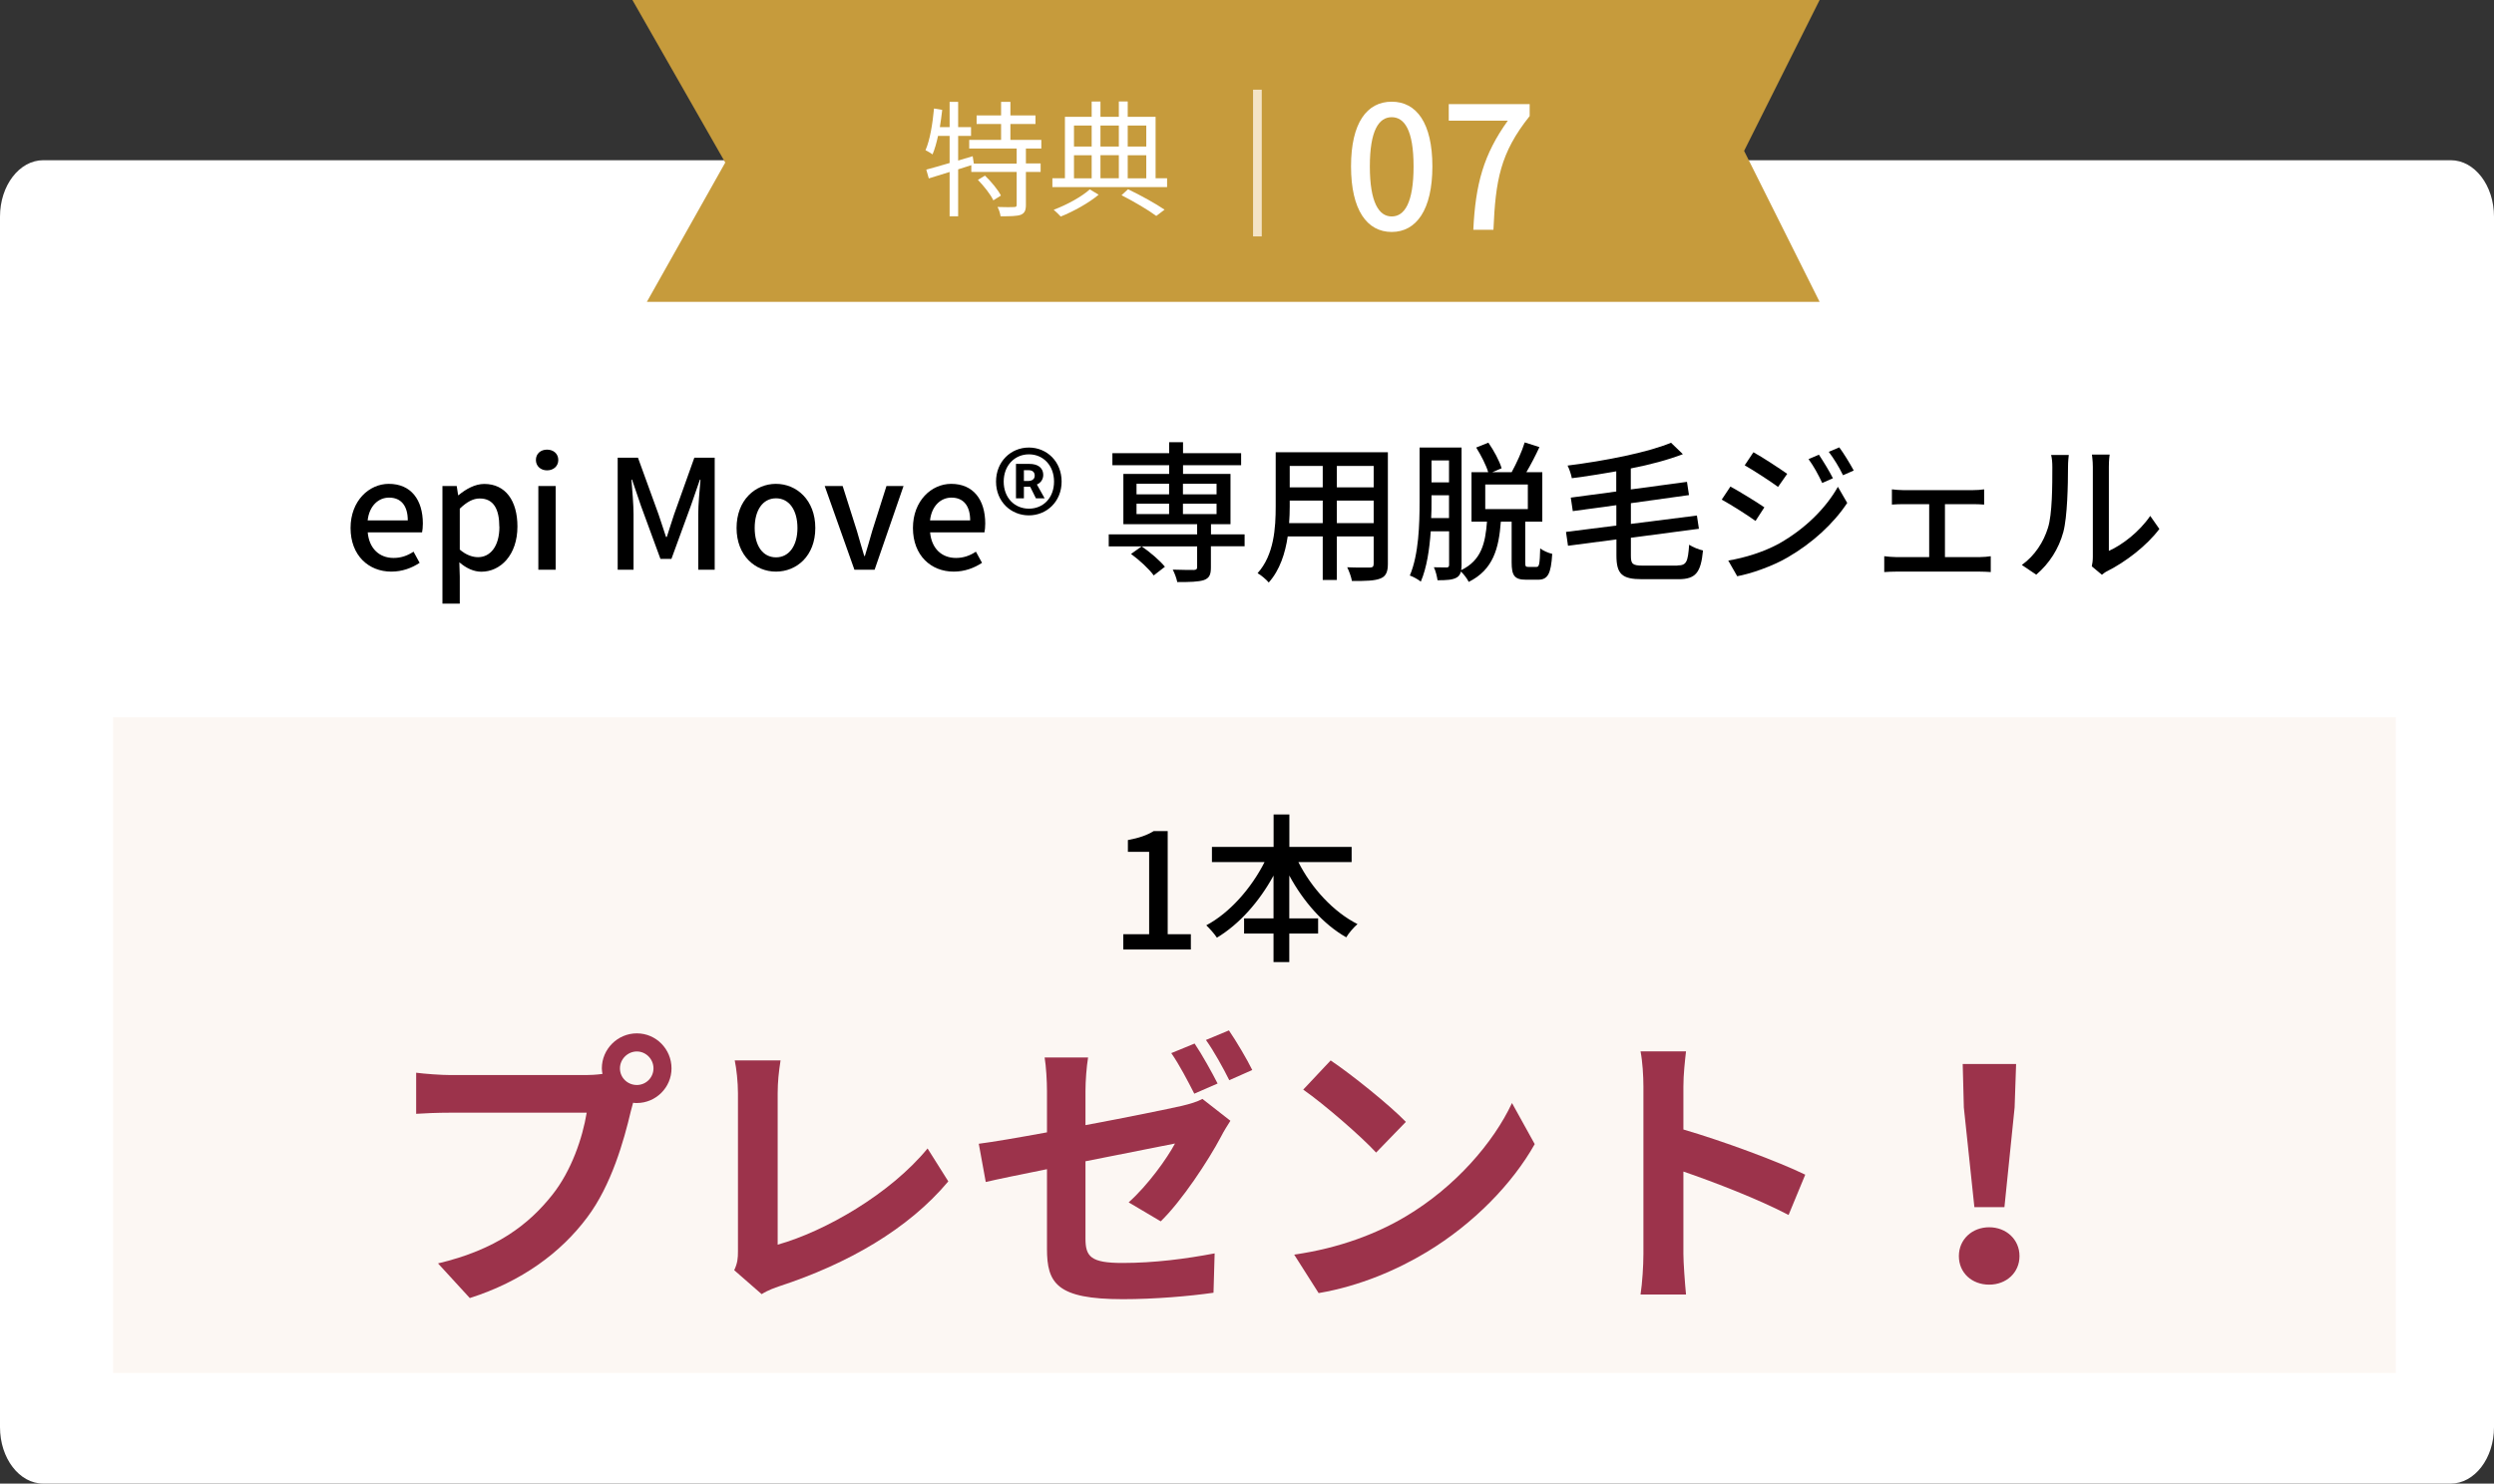 <?xml version="1.0" encoding="UTF-8"?><svg id="_イヤー_2" xmlns="http://www.w3.org/2000/svg" width="286.35" height="170.39" viewBox="0 0 286.35 170.39"><rect x="0" y="0" width="286.35" height="170.39" fill="#333333" stroke="none"/><g id="_イヤー_1-2"><g><path d="M4.97,18.4H281.38c2.75,0,4.97,2.9,4.97,6.48V163.91c0,3.58-2.23,6.48-4.97,6.48H4.97c-2.75,0-4.97-2.9-4.97-6.48V24.88c0-3.58,2.23-6.48,4.97-6.48Z" style="fill:#fff;"/><g><path d="M40.25,60.64c0-3.13,2.13-5.07,4.39-5.07,2.55,0,3.91,1.83,3.91,4.56,0,.38-.04,.79-.09,1.01h-6.24c.16,1.83,1.31,2.94,2.97,2.94,.86,0,1.59-.26,2.29-.72l.7,1.28c-.89,.59-1.99,1.01-3.25,1.01-2.6,0-4.68-1.85-4.68-5.01Zm6.57-.87c0-1.66-.75-2.62-2.15-2.62-1.21,0-2.27,.93-2.46,2.62h4.61Z"/><path d="M50.8,55.82h1.64l.16,1.05h.05c.84-.7,1.89-1.29,2.95-1.29,2.45,0,3.81,1.94,3.81,4.89,0,3.3-1.97,5.19-4.14,5.19-.86,0-1.71-.38-2.53-1.08l.05,1.64v3.11h-1.99v-13.51Zm6.53,4.68c0-2.01-.65-3.25-2.25-3.25-.75,0-1.47,.38-2.29,1.17v4.7c.75,.65,1.5,.87,2.1,.87,1.4,0,2.45-1.24,2.45-3.49Z"/><path d="M61.53,52.83c0-.72,.54-1.19,1.28-1.19s1.29,.47,1.29,1.19-.56,1.19-1.29,1.19-1.28-.49-1.28-1.19Zm.28,2.99h1.99v9.61h-1.99v-9.61Z"/><path d="M70.93,52.57h2.32l2.36,6.5c.3,.86,.56,1.73,.86,2.6h.09c.3-.87,.54-1.75,.84-2.6l2.32-6.5h2.34v12.86h-1.89v-6.36c0-1.15,.16-2.81,.26-3.98h-.07l-1.03,2.97-2.24,6.13h-1.26l-2.25-6.13-1.01-2.97h-.07c.09,1.17,.24,2.83,.24,3.98v6.36h-1.82v-12.86Z"/><path d="M84.57,60.64c0-3.21,2.15-5.07,4.52-5.07s4.52,1.85,4.52,5.07-2.15,5.01-4.52,5.01-4.52-1.83-4.52-5.01Zm6.99,0c0-2.04-.94-3.41-2.46-3.41s-2.45,1.36-2.45,3.41,.94,3.37,2.45,3.37,2.46-1.35,2.46-3.37Z"/><path d="M94.69,55.82h2.06l1.64,5.17c.26,.94,.56,1.92,.84,2.87h.07c.28-.94,.58-1.92,.84-2.87l1.64-5.17h1.96l-3.32,9.61h-2.32l-3.41-9.61Z"/><path d="M104.82,60.64c0-3.13,2.13-5.07,4.39-5.07,2.55,0,3.91,1.83,3.91,4.56,0,.38-.04,.79-.09,1.01h-6.24c.16,1.83,1.31,2.94,2.97,2.94,.86,0,1.59-.26,2.29-.72l.7,1.28c-.89,.59-1.99,1.01-3.25,1.01-2.6,0-4.68-1.85-4.68-5.01Zm6.57-.87c0-1.66-.75-2.62-2.15-2.62-1.21,0-2.27,.93-2.46,2.62h4.61Z"/><path d="M114.36,55.31c0-2.29,1.69-3.91,3.77-3.91s3.76,1.62,3.76,3.91-1.71,3.88-3.76,3.88-3.77-1.57-3.77-3.88Zm6.66,0c0-1.85-1.24-3.13-2.88-3.13s-2.9,1.28-2.9,3.13,1.24,3.11,2.9,3.11,2.88-1.26,2.88-3.11Zm-4.37-2.03h1.57c.84,0,1.56,.37,1.56,1.28,0,.47-.28,.91-.73,1.08l.89,1.59h-1l-.66-1.33h-.72v1.33h-.91v-3.95Zm1.38,1.96c.49,0,.77-.23,.77-.61s-.21-.63-.73-.63h-.51v1.24h.47Z"/><path d="M142.89,62.74h-3.86v2.43c0,.82-.17,1.22-.8,1.45-.65,.21-1.62,.23-3.06,.23-.09-.44-.31-1.03-.52-1.43,1.05,.04,2.13,.04,2.43,.04,.28-.02,.37-.09,.37-.33v-2.38h-10.15v-1.38h10.15v-1.17h-8.47v-5.77h5.26v-1h-6.52v-1.38h6.52v-1.26h1.59v1.26h6.67v1.38h-6.67v1h5.45v5.77h-2.24v1.17h3.86v1.38Zm-10.43,3.34c-.51-.72-1.64-1.76-2.6-2.46l1.22-.87c.96,.66,2.11,1.64,2.67,2.34l-1.29,1Zm-1.97-9.31h3.74v-1.21h-3.74v1.21Zm0,2.27h3.74v-1.19h-3.74v1.19Zm5.33-3.48v1.21h3.86v-1.21h-3.86Zm3.86,2.29h-3.86v1.19h3.86v-1.19Z"/><path d="M159.35,64.76c0,.94-.23,1.43-.86,1.68-.65,.26-1.66,.3-3.27,.28-.07-.44-.33-1.15-.54-1.57,1.12,.05,2.27,.03,2.6,.03,.31,0,.44-.1,.44-.44v-3.13h-4.23v5h-1.62v-5h-4.02c-.28,1.92-.91,3.88-2.18,5.29-.24-.31-.91-.87-1.28-1.07,1.9-2.11,2.08-5.21,2.08-7.67v-6.22h12.88v12.81Zm-7.48-4.68v-2.59h-3.79v.7c0,.59-.02,1.24-.07,1.89h3.86Zm-3.79-6.57v2.46h3.79v-2.46h-3.79Zm9.64,0h-4.23v2.46h4.23v-2.46Zm0,6.57v-2.59h-4.23v2.59h4.23Z"/><path d="M176.42,65.11c.3,0,.37-.28,.42-2.13,.31,.26,.96,.54,1.38,.63-.14,2.34-.52,2.97-1.64,2.97h-1.36c-1.35,0-1.66-.49-1.66-2.01v-4.66h-1.24c-.23,3.07-.87,5.52-3.69,6.92-.17-.37-.56-.87-.89-1.19-.09,.33-.24,.56-.51,.7-.47,.26-1.12,.3-2.18,.3-.05-.38-.21-1.08-.42-1.49,.66,.02,1.28,.02,1.47,.02,.21,0,.28-.09,.28-.31v-3.84h-2.11c-.14,2.04-.45,4.18-1.14,5.78-.28-.24-.89-.58-1.26-.7,1.03-2.43,1.12-5.91,1.12-8.46v-6.24h4.82v13.49c0,.23-.02,.44-.05,.59,2.34-1.12,2.78-3.11,2.97-5.57h-1.78v-5.68h1.92c-.24-.8-.82-1.94-1.38-2.83l1.4-.56c.63,.91,1.28,2.11,1.52,2.94l-1.07,.45h2.22c.54-.98,1.19-2.39,1.5-3.42l1.69,.54c-.45,.98-1,2.03-1.5,2.88h1.83v5.68h-1.96v4.66c0,.49,.05,.54,.37,.54h.93Zm-10.05-5.61v-2.62h-2.01v.73c0,.58,0,1.22-.04,1.89h2.04Zm-2.01-6.62v2.52h2.01v-2.52h-2.01Zm6.17,5.59h4.89v-2.83h-4.89v2.83Z"/><path d="M192.61,64.94c1.03,0,1.19-.42,1.33-2.38,.42,.28,1.12,.56,1.59,.66-.24,2.48-.79,3.3-2.81,3.3h-4.18c-2.31,0-2.95-.58-2.95-2.74v-1.83l-5.56,.73-.23-1.59,5.78-.73v-2.34l-5,.68-.23-1.55,5.22-.7v-2.32c-1.71,.3-3.44,.58-5.1,.79-.07-.42-.3-1.08-.49-1.45,4.3-.54,9.14-1.49,11.88-2.62l1.36,1.31c-1.69,.65-3.77,1.21-5.98,1.64v2.41l6.45-.87,.23,1.52-6.67,.93v2.38l7.58-.96,.23,1.52-7.81,1.03v2.06c0,.96,.19,1.14,1.38,1.14h3.97Z"/><path d="M202.57,58.28l-1.01,1.55c-.91-.66-2.78-1.85-3.88-2.45l1-1.5c1.08,.59,3.08,1.82,3.9,2.39Zm1.76,4.11c2.92-1.66,5.29-4,6.69-6.48l1.07,1.85c-1.57,2.38-4,4.61-6.83,6.25-1.76,1.03-4.21,1.87-5.8,2.17l-1.03-1.8c1.94-.33,4.07-.98,5.91-1.99Zm.87-7.97l-1.05,1.5c-.89-.65-2.76-1.87-3.83-2.48l1-1.5c1.08,.59,3.04,1.89,3.88,2.48Zm5.24,.51l-1.22,.54c-.47-1-.96-1.9-1.57-2.74l1.19-.51c.45,.68,1.21,1.9,1.61,2.71Zm2.39-.89l-1.22,.54c-.49-1-1.03-1.87-1.64-2.69l1.21-.51c.49,.65,1.22,1.85,1.66,2.66Z"/><path d="M227.33,63.98c.45,0,.89-.05,1.24-.1v1.82c-.37-.03-.94-.05-1.24-.05h-9.66c-.4,0-.87,.02-1.33,.05v-1.82c.44,.05,.93,.1,1.33,.1h3.83v-6.08h-2.99c-.33,0-.93,.02-1.29,.05v-1.75c.38,.05,.96,.09,1.28,.09h8.02c.44,0,.91-.03,1.29-.09v1.75c-.4-.03-.89-.05-1.29-.05h-3.21v6.08h4.04Z"/><path d="M232.13,64.89c1.5-1.07,2.5-2.64,3-4.25,.51-1.55,.51-4.96,.51-6.97,0-.59-.04-1.01-.14-1.42h2.03c-.02,.14-.09,.79-.09,1.4,0,1.99-.07,5.71-.54,7.46-.52,1.92-1.62,3.63-3.11,4.89l-1.66-1.12Zm8.04,.16c.07-.3,.12-.7,.12-1.1v-10.34c0-.72-.1-1.29-.1-1.4h2.03c-.02,.1-.09,.68-.09,1.4v9.66c1.52-.68,3.49-2.17,4.75-4.02l1.05,1.5c-1.48,1.97-3.93,3.81-5.94,4.82-.3,.14-.47,.3-.66,.44l-1.15-.96Z"/></g><polygon points="72.61 0 208.92 0 200.25 17.33 208.92 34.67 74.27 34.67 83.27 18.67 72.61 0" style="fill:#c69b3c;"/><g><path d="M117.79,17.04v1.73h1.69v.98h-1.69v3.78c0,.63-.14,.95-.59,1.14-.45,.16-1.21,.17-2.32,.17-.04-.3-.17-.76-.35-1.07,.88,.03,1.66,.03,1.9,.01,.25-.01,.3-.06,.3-.27v-3.76h-5.21v-.78l-1.51,.48v5.39h-.98v-5.09l-2.39,.74-.29-1.01c.74-.2,1.67-.46,2.68-.76v-3.11h-1.33c-.17,.79-.38,1.53-.63,2.12-.17-.13-.59-.38-.81-.48,.53-1.21,.81-3.04,.98-4.79l.94,.16c-.07,.66-.17,1.33-.27,1.98h1.12v-2.9h.98v2.9h1.48v1.01h-1.48v2.83l1.67-.5,.13,.85h4.92v-1.73h-5.45v-.99h3.66v-1.83h-2.81v-.98h2.81v-1.56h1.07v1.56h2.88v.98h-2.88v1.83h3.55v.99h-1.77Zm-4.7,3.13c.71,.68,1.5,1.63,1.83,2.29l-.87,.55c-.3-.66-1.08-1.64-1.77-2.35l.81-.49Z" style="fill:#fff;"/><path d="M134,20.47v1.02h-13.17v-1.02h1.44v-7.05h3.07v-1.76h1.01v1.76h2.11v-1.77h1.02v1.77h3.2v7.05h1.31Zm-7.86,1.89c-1.11,.94-2.88,1.92-4.35,2.51-.2-.22-.58-.58-.81-.78,1.49-.55,3.27-1.53,4.14-2.34l1.02,.61Zm-2.83-7.94v2.41h2.03v-2.41h-2.03Zm0,6.06h2.03v-2.65h-2.03v2.65Zm3.04-6.06v2.41h2.11v-2.41h-2.11Zm2.11,3.4h-2.11v2.65h2.11v-2.65Zm1.05,3.91c1.53,.74,3.19,1.66,4.2,2.35l-.95,.72c-.92-.68-2.49-1.61-3.99-2.38l.75-.69Zm-.03-7.31v2.41h2.13v-2.41h-2.13Zm0,6.06h2.13v-2.65h-2.13v2.65Z" style="fill:#fff;"/></g><g><path d="M155.12,19.11c0-5,1.82-7.43,4.67-7.43s4.67,2.45,4.67,7.43-1.84,7.53-4.67,7.53-4.67-2.51-4.67-7.53Zm7.18,0c0-4.14-1.04-5.65-2.51-5.65s-2.51,1.51-2.51,5.65,1.04,5.75,2.51,5.75,2.51-1.57,2.51-5.75Z" style="fill:#fff;"/><path d="M173.12,13.86h-6.78v-1.9h9.29v1.37c-3.39,4.24-3.92,7.41-4.16,13.06h-2.31c.25-5.27,1.18-8.65,3.96-12.53Z" style="fill:#fff;"/></g><line x1="144.37" y1="10.3" x2="144.37" y2="27.15" style="fill:none; stroke:#f4e4c6; stroke-miterlimit:10;"/><rect x="12.98" y="82.38" width="262.1" height="75.3" style="fill:#fcf7f3;"/><g><path d="M67.26,123.47c.47,0,1.17-.03,1.91-.13-.03-.2-.07-.4-.07-.64,0-2.21,1.81-4.02,4.02-4.02s3.98,1.81,3.98,4.02-1.81,3.98-3.98,3.98c-.13,0-.3,0-.43-.03l-.27,1c-.77,3.28-2.21,8.47-5.02,12.19-3.01,4.02-7.47,7.33-13.46,9.24l-3.65-3.98c6.66-1.57,10.41-4.45,13.12-7.87,2.21-2.78,3.48-6.56,3.95-9.44h-15.6c-1.54,0-3.11,.07-3.98,.13v-4.72c.97,.13,2.88,.27,3.98,.27h15.5Zm7.77-.77c0-1.07-.87-1.94-1.91-1.94s-1.94,.87-1.94,1.94,.87,1.91,1.94,1.91,1.91-.87,1.91-1.91Z" style="fill:#9c334b;"/><path d="M84.29,145.9c.4-.84,.44-1.41,.44-2.18v-18.15c0-1.27-.17-2.85-.37-3.78h5.26c-.2,1.27-.33,2.48-.33,3.78v17.38c5.46-1.54,12.92-5.83,17.21-11.05l2.38,3.78c-4.59,5.49-11.55,9.47-19.42,12.05-.47,.17-1.21,.4-2.01,.9l-3.15-2.75Z" style="fill:#9c334b;"/><path d="M124.63,129.22c4.85-.9,9.54-1.87,11.05-2.21,.97-.23,1.77-.47,2.38-.8l3.21,2.51c-.3,.47-.77,1.21-1.07,1.81-1.47,2.78-4.52,7.4-6.93,9.74l-3.68-2.18c2.21-1.98,4.39-5.02,5.32-6.76-1.04,.2-5.56,1.1-10.28,2.04v8.87c0,2.08,.6,2.81,4.25,2.81s7.26-.47,10.58-1.1l-.13,4.52c-2.78,.4-6.8,.74-10.41,.74-7.6,0-8.71-1.84-8.71-5.79v-9.14c-2.98,.6-5.62,1.14-7.03,1.47l-.8-4.39c1.57-.2,4.52-.7,7.83-1.31v-4.75c0-1.14-.1-2.85-.27-3.85h4.99c-.17,1-.3,2.68-.3,3.85v3.92Zm12.49-3.62c-.7-1.37-1.74-3.38-2.64-4.65l2.68-1.1c.84,1.24,2.01,3.35,2.64,4.59l-2.68,1.17Zm4.02-1.54c-.7-1.41-1.77-3.35-2.68-4.62l2.64-1.1c.87,1.27,2.11,3.38,2.68,4.55l-2.64,1.17Z" style="fill:#9c334b;"/><path d="M161.41,139.7c5.69-3.38,10.08-8.5,12.19-13.02l2.61,4.72c-2.54,4.52-7,9.14-12.39,12.39-3.38,2.04-7.7,3.92-12.42,4.72l-2.81-4.42c5.22-.74,9.57-2.44,12.82-4.39Zm0-10.85l-3.41,3.52c-1.74-1.88-5.93-5.52-8.37-7.23l3.15-3.35c2.34,1.57,6.7,5.06,8.64,7.06Z" style="fill:#9c334b;"/><path d="M205.36,139.54c-3.45-1.81-8.47-3.75-12.08-4.99v9.47c0,.97,.17,3.31,.3,4.65h-5.22c.2-1.31,.33-3.31,.33-4.65v-19.22c0-1.21-.1-2.88-.33-4.05h5.22c-.13,1.17-.3,2.64-.3,4.05v4.92c4.49,1.31,10.91,3.68,13.99,5.19l-1.91,4.62Z" style="fill:#9c334b;"/><path d="M224.91,144.26c0-1.91,1.51-3.31,3.48-3.31s3.48,1.41,3.48,3.31-1.51,3.28-3.48,3.28-3.48-1.34-3.48-3.28Zm.57-17.07l-.13-4.99h6.13l-.17,4.99-1.17,11.45h-3.45l-1.21-11.45Z" style="fill:#9c334b;"/></g><g><path d="M128.96,107.29h2.98v-9.46h-2.44v-1.35c1.28-.24,2.18-.55,2.96-1.03h1.61v11.84h2.66v1.76h-7.76v-1.76Z"/><path d="M149.08,99.02c1.5,2.97,4.01,5.71,6.78,7.11-.41,.35-1.02,1.05-1.29,1.52-2.64-1.5-4.92-4.1-6.54-7.1v4.93h3.31v1.74h-3.31v3.27h-1.81v-3.27h-3.38v-1.74h3.38v-4.92c-1.63,2.99-3.92,5.58-6.5,7.13-.28-.43-.85-1.07-1.22-1.42,2.68-1.42,5.17-4.25,6.69-7.26h-6.04v-1.74h7.08v-3.73h1.81v3.73h7.15v1.74h-6.1Z"/></g></g></g></svg>